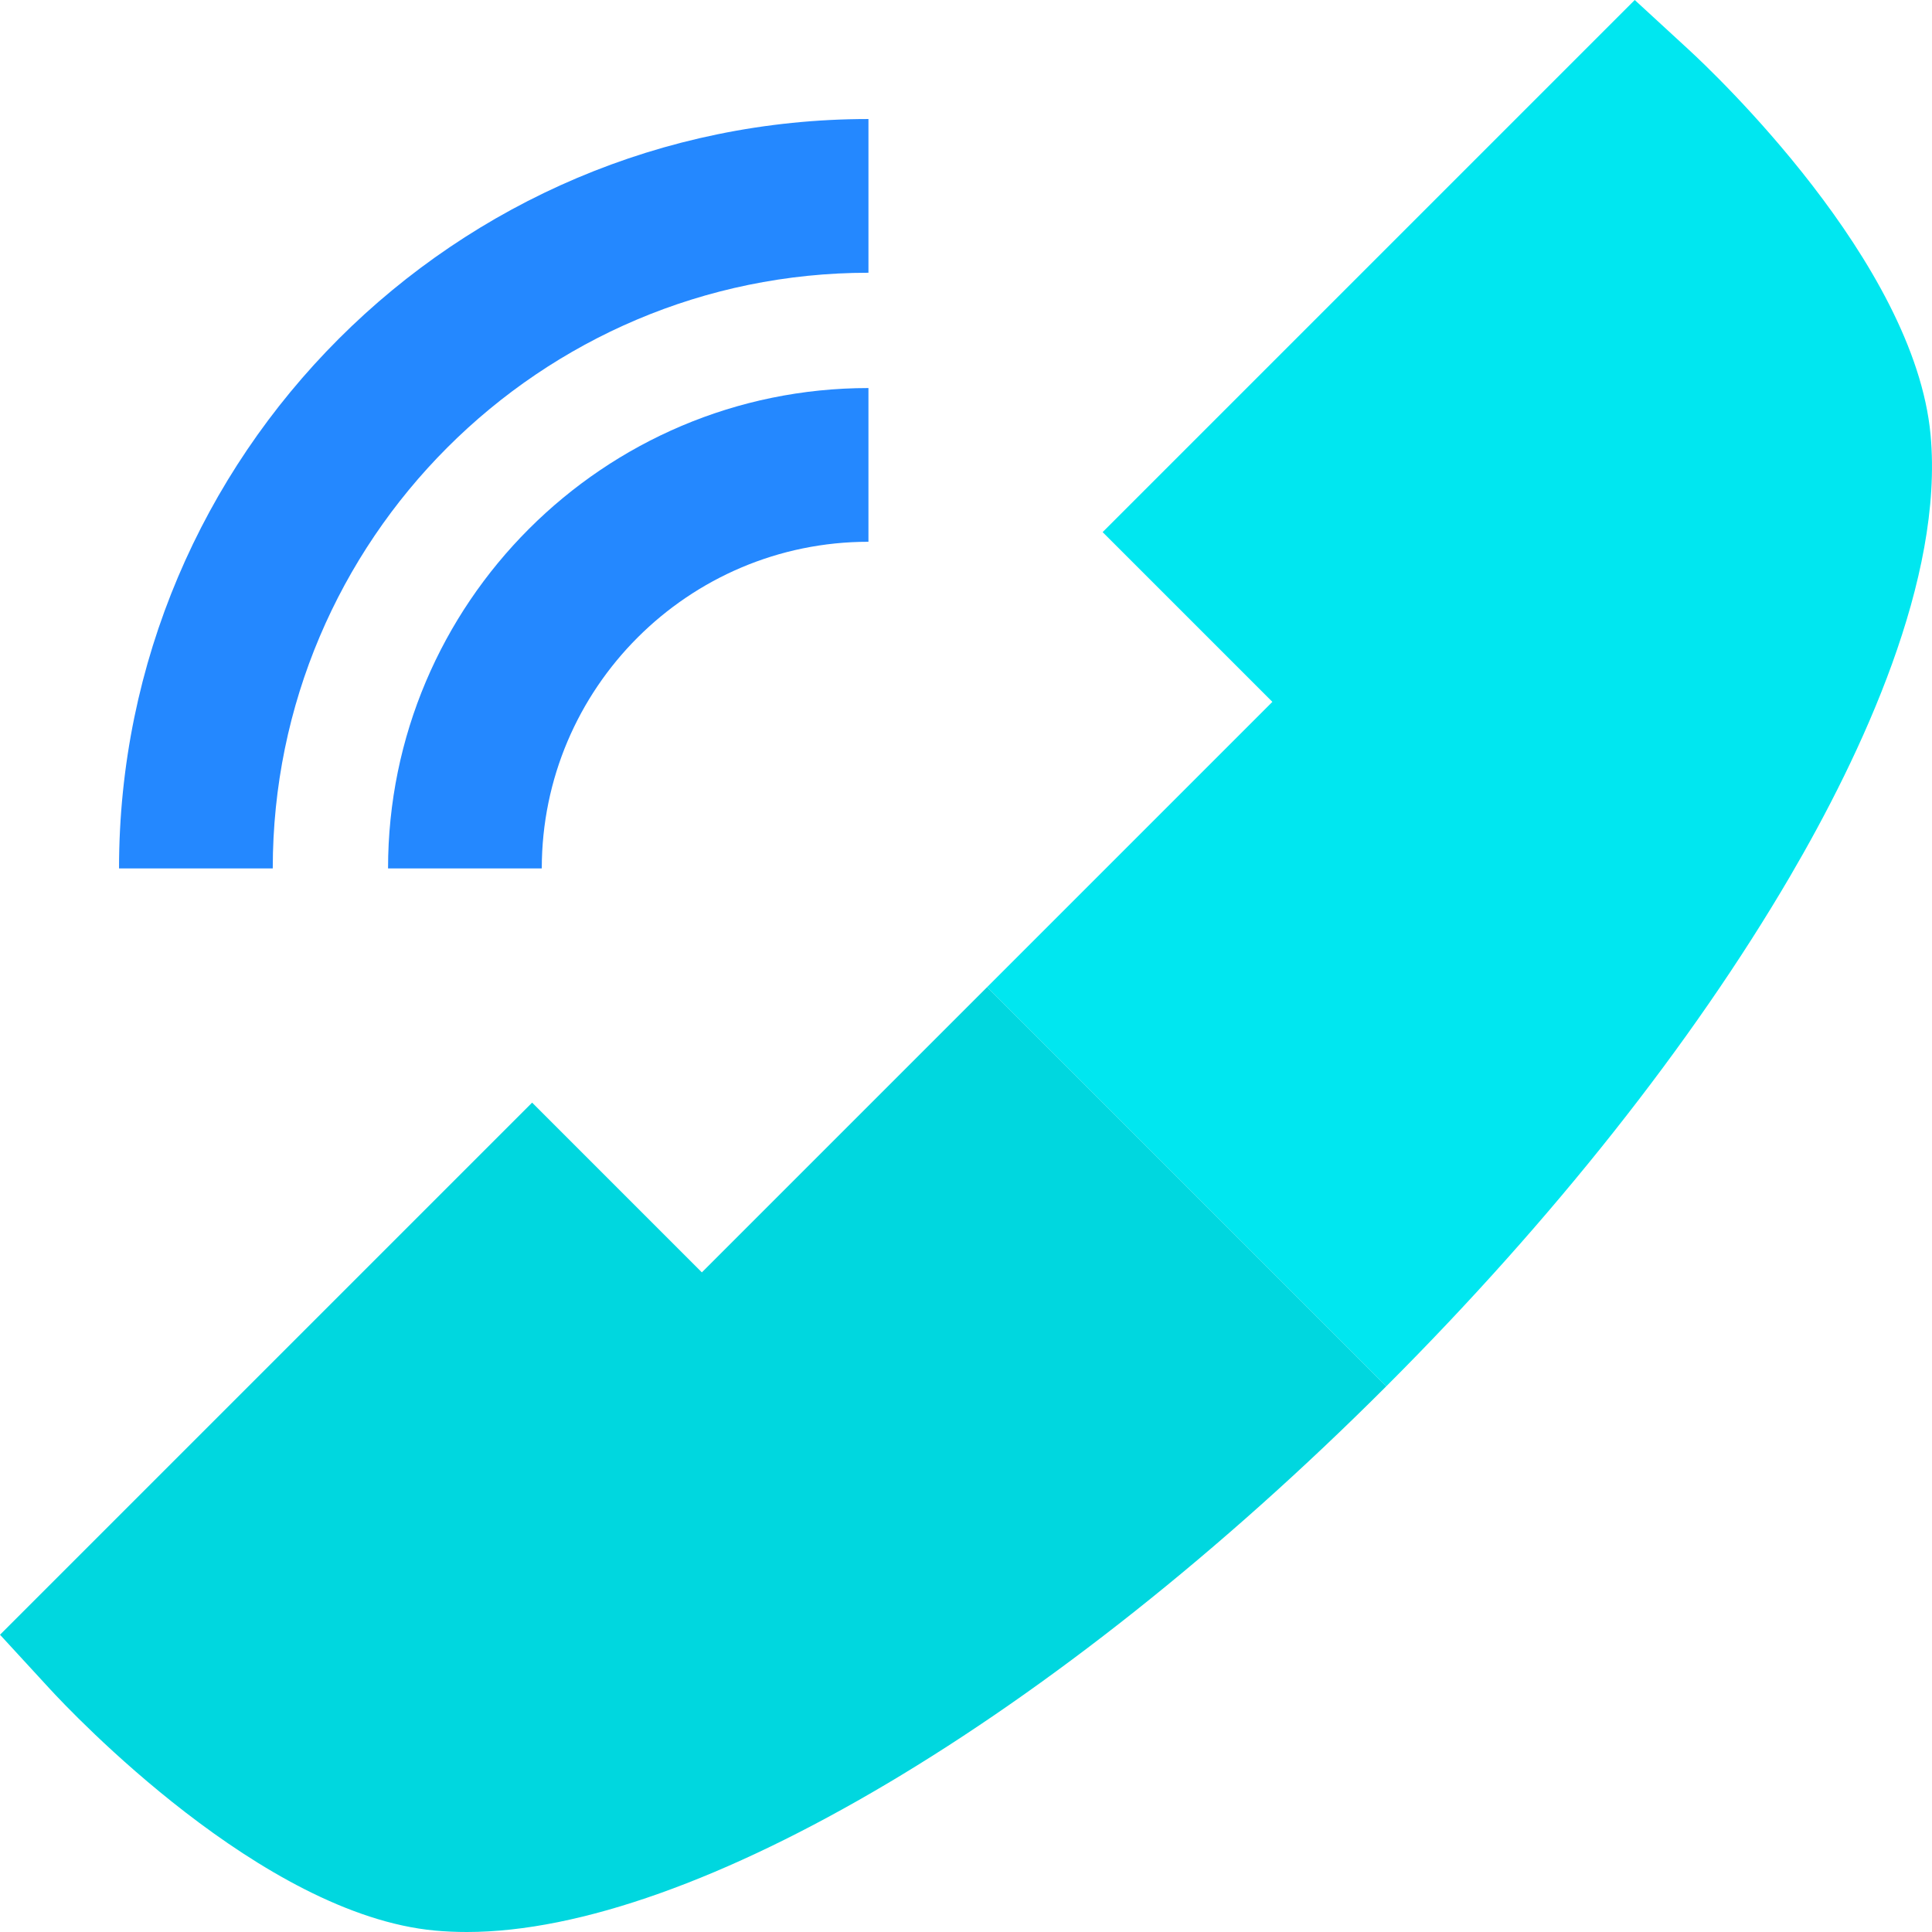 <?xml version="1.0" encoding="iso-8859-1"?>
<!-- Generator: Adobe Illustrator 19.0.0, SVG Export Plug-In . SVG Version: 6.00 Build 0)  -->
<svg version="1.1" id="Layer_1" xmlns="http://www.w3.org/2000/svg" xmlns:xlink="http://www.w3.org/1999/xlink" x="0px" y="0px"
	 viewBox="0 0 502.707 502.707" style="enable-background:new 0 0 502.707 502.707;" xml:space="preserve">
<g>
	<path style="fill:#2488FF;" d="M70.971,225.97h-40c0-107.523,87.477-195,195-195v40C140.503,70.97,70.971,140.503,70.971,225.97z"
		/>
	<path style="fill:#2488FF;" d="M140.971,225.97h-40c0-68.925,56.075-125,125-125v40C179.102,140.97,140.971,179.101,140.971,225.97
		z"/>
	<path style="fill:#00E7F0;" d="M331.074,182.624l-44.169-44.169L425.361,0l14.118,12.988c5.997,5.517,58.712,55.2,62.858,100.185
		c3.448,37.418-17.99,83.13-36.582,114.89c-25.499,43.561-61.822,89.43-105.041,132.649L256.85,256.848L331.074,182.624z"/>
	<path style="fill:#00D7DF;" d="M138.458,286.903l44.168,44.169l74.224-74.224l103.864,103.864
		c-86.254,86.253-180.157,141.989-239.229,141.995c-2.835,0-5.627-0.125-8.31-0.372c-44.985-4.148-94.669-56.862-100.186-62.858
		L0.002,425.358L138.458,286.903z"/>
</g>
<g>
</g>
<g>
</g>
<g>
</g>
<g>
</g>
<g>
</g>
<g>
</g>
<g>
</g>
<g>
</g>
<g>
</g>
<g>
</g>
<g>
</g>
<g>
</g>
<g>
</g>
<g>
</g>
<g>
</g>
</svg>
